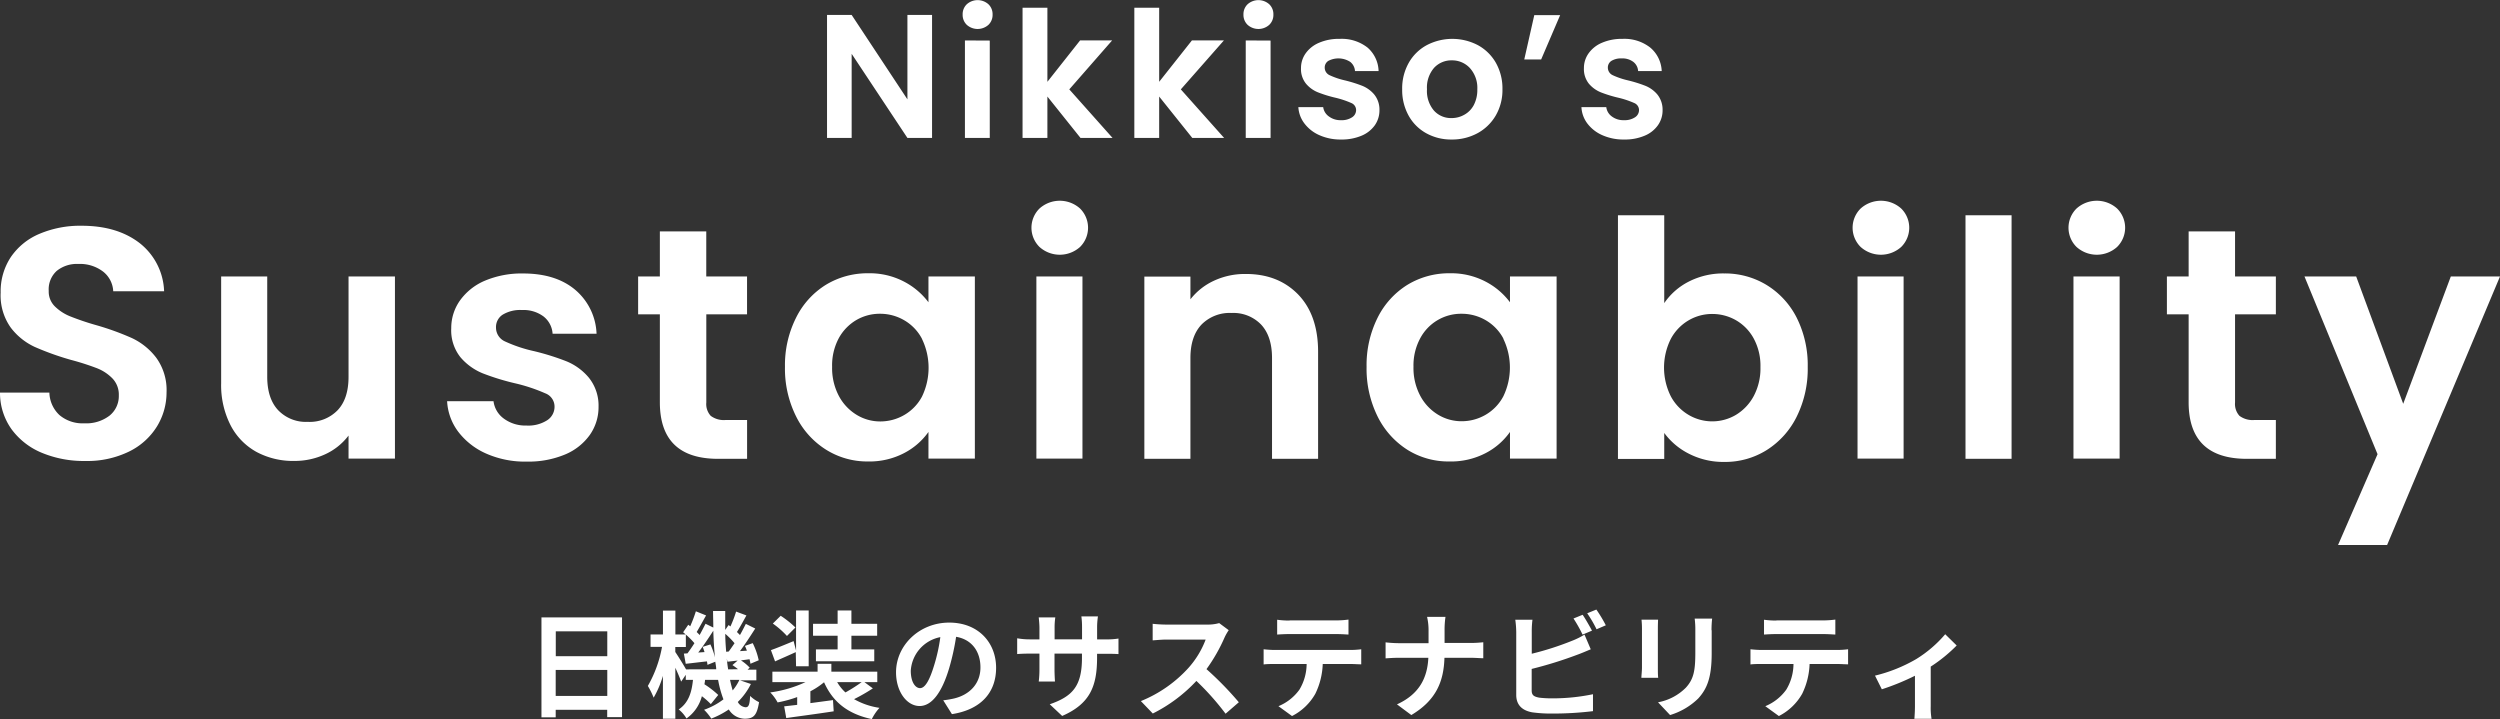 <svg xmlns="http://www.w3.org/2000/svg" width="603.88" height="173.7" viewBox="0 0 603.88 173.7"><rect x="0" y="0" width="603.88" height="173.7" fill="#333333" stroke="none"/><g data-name="レイヤー 2"><g><path d="M10.14 109.39a17.21 17.21 0 0 1-7.36-5.72A15.1 15.1 0 0 1 0 94.84H11.93a7.68 7.68 0 0 0 2.42 5.41 8.62 8.62 0 0 0 6 2 9.24 9.24 0 0 0 6.12-1.86 6.07 6.07 0 0 0 2.23-4.89 5.64 5.64 0 0 0-1.51-4.06 10.63 10.63 0 0 0-3.78-2.5 61.67 61.67 0 0 0-6.24-2 67.34 67.34 0 0 1-8.78-3.14 15.37 15.37 0 0 1-5.81-4.69A13.4 13.4 0 0 1 .16 70.67a15 15 0 0 1 2.46-8.58 15.72 15.72 0 0 1 6.92-5.61 25.15 25.15 0 0 1 10.18-1.95q8.58 0 14 4.18a15.44 15.44 0 0 1 5.92 11.64H27.35a6.4 6.4 0 0 0-2.43-4.73 9.16 9.16 0 0 0-6-1.86 7.71 7.71 0 0 0-5.21 1.67 6 6 0 0 0-1.94 4.84A5 5 0 0 0 13.24 74a11.28 11.28 0 0 0 3.65 2.39 64.29 64.29 0 0 0 6.17 2.1 64.89 64.89 0 0 1 8.82 3.18 15.81 15.81 0 0 1 5.88 4.77 13.29 13.29 0 0 1 2.47 8.35A15.7 15.7 0 0 1 37.92 103a16.31 16.31 0 0 1-6.76 6.08 23 23 0 0 1-10.57 2.27A26.42 26.42 0 0 1 10.14 109.39ZM95.4 66.78v44H84.19v-5.57a14.75 14.75 0 0 1-5.6 4.5 17.52 17.52 0 0 1-7.52 1.63 18.64 18.64 0 0 1-9.14-2.19 15.4 15.4 0 0 1-6.24-6.44 21.26 21.26 0 0 1-2.27-10.14V66.78H64.55V91q0 5.25 2.63 8.07a9.26 9.26 0 0 0 7.15 2.83 9.37 9.37 0 0 0 7.24-2.83Q84.2 96.27 84.19 91V66.78ZM117.5 109.59a17.15 17.15 0 0 1-6.8-5.29A13.41 13.41 0 0 1 108 96.91h11.21a6.12 6.12 0 0 0 2.5 4.21 8.75 8.75 0 0 0 5.45 1.67 8.44 8.44 0 0 0 5-1.27 3.87 3.87 0 0 0 1.79-3.26A3.43 3.43 0 0 0 131.69 95a41 41 0 0 0-7-2.35 58 58 0 0 1-8.06-2.46 14 14 0 0 1-5.41-3.9A10.44 10.44 0 0 1 109 79.26a11.47 11.47 0 0 1 2.11-6.68 14.19 14.19 0 0 1 6-4.77 22.77 22.77 0 0 1 9.26-1.75q7.88 0 12.57 3.94a14.6 14.6 0 0 1 5.16 10.61H133.48a5.75 5.75 0 0 0-2.19-4.17 8.07 8.07 0 0 0-5.2-1.55A8.19 8.19 0 0 0 121.44 76a3.54 3.54 0 0 0-1.63 3.1A3.65 3.65 0 0 0 122 82.48 34.1 34.1 0 0 0 129 84.82a59.2 59.2 0 0 1 7.87 2.47 13.92 13.92 0 0 1 5.36 3.93 10.75 10.75 0 0 1 2.35 7 11.66 11.66 0 0 1-2.11 6.84 13.9 13.9 0 0 1-6 4.73 22.85 22.85 0 0 1-9.18 1.71A23.18 23.18 0 0 1 117.5 109.59ZM170.61 75.92V97.23a4.21 4.21 0 0 0 1.07 3.22 5.28 5.28 0 0 0 3.62 1h5.16v9.38h-7q-14.07 0-14.07-13.67V75.92h-5.25V66.78h5.25V55.89h11.21V66.78h9.85v9.14ZM192.27 76.79a19.52 19.52 0 0 1 7.23-8 19.31 19.31 0 0 1 10.22-2.78 17.87 17.87 0 0 1 8.62 2 17.42 17.42 0 0 1 5.93 5V66.78h11.21v44H224.27v-6.44a16.51 16.51 0 0 1-5.93 5.13 18.11 18.11 0 0 1-8.7 2 18.73 18.73 0 0 1-10.14-2.87 19.86 19.86 0 0 1-7.23-8.07 25.85 25.85 0 0 1-2.66-12A25.47 25.47 0 0 1 192.27 76.79Zm30.41 5a11.17 11.17 0 0 0-4.3-4.45 11.48 11.48 0 0 0-5.8-1.55 11.22 11.22 0 0 0-5.72 1.51 11.45 11.45 0 0 0-4.26 4.41A13.92 13.92 0 0 0 201 88.64a14.37 14.37 0 0 0 1.63 7 11.79 11.79 0 0 0 4.3 4.57 10.89 10.89 0 0 0 5.68 1.59 11.48 11.48 0 0 0 5.8-1.55 11.2 11.2 0 0 0 4.3-4.46 16 16 0 0 0 0-13.91ZM251.1 59.66a6.52 6.52 0 0 1 0-9.3 7.33 7.33 0 0 1 9.78 0 6.54 6.54 0 0 1 0 9.3 7.33 7.33 0 0 1-9.78 0Zm10.37 7.12v44H250.34v-44ZM313.55 71.11q4.84 5 4.84 13.87v25.84H307.26V86.49c0-3.5-.87-6.18-2.62-8.07a9.29 9.29 0 0 0-7.15-2.82 9.54 9.54 0 0 0-7.28 2.82c-1.77 1.89-2.66 4.57-2.66 8.07v24.33H276.42v-44h11.13v5.48a15.38 15.38 0 0 1 5.68-4.49 17.72 17.72 0 0 1 7.6-1.63Q308.69 66.14 313.55 71.11ZM332.74 76.79a19.61 19.61 0 0 1 7.24-8 19.3 19.3 0 0 1 10.21-2.78 17.88 17.88 0 0 1 8.63 2 17.38 17.38 0 0 1 5.92 5V66.78H376v44H364.74v-6.44a16.48 16.48 0 0 1-5.92 5.13 18.15 18.15 0 0 1-8.71 2A18.69 18.69 0 0 1 340 108.67a20 20 0 0 1-7.24-8.07 26 26 0 0 1-2.66-12A25.6 25.6 0 0 1 332.74 76.79Zm30.41 5a11.22 11.22 0 0 0-4.29-4.45 11.51 11.51 0 0 0-5.8-1.55 11.17 11.17 0 0 0-10 5.92 13.81 13.81 0 0 0-1.63 6.88 14.26 14.26 0 0 0 1.63 7 11.77 11.77 0 0 0 4.29 4.57 10.92 10.92 0 0 0 5.69 1.59 11.51 11.51 0 0 0 5.8-1.55 11.24 11.24 0 0 0 4.29-4.46 16 16 0 0 0 0-13.91ZM407.87 68.05a18.19 18.19 0 0 1 8.63-2 19.3 19.3 0 0 1 10.21 2.78A19.69 19.69 0 0 1 434 76.75a25.53 25.53 0 0 1 2.66 11.89 26 26 0 0 1-2.66 12 20 20 0 0 1-7.24 8.07 18.84 18.84 0 0 1-10.21 2.87 18.25 18.25 0 0 1-8.63-2 16.74 16.74 0 0 1-5.92-5v6.28H390.82V52H402V73.22A15.84 15.84 0 0 1 407.87 68.05Zm15.74 13.71a11.31 11.31 0 0 0-4.29-4.41 11.47 11.47 0 0 0-5.76-1.51 11.17 11.17 0 0 0-5.69 1.55 11.4 11.4 0 0 0-4.29 4.49 15.48 15.48 0 0 0 0 13.83 11.43 11.43 0 0 0 4.29 4.5 11.22 11.22 0 0 0 11.45 0 11.79 11.79 0 0 0 4.29-4.53 14.2 14.2 0 0 0 1.63-7A13.81 13.81 0 0 0 423.61 81.76ZM449.45 59.66a6.52 6.52 0 0 1 0-9.3 7.33 7.33 0 0 1 9.78 0 6.52 6.52 0 0 1 0 9.3 7.33 7.33 0 0 1-9.78 0Zm10.37 7.12v44H448.69v-44ZM485.9 52v58.83H474.77V52ZM501.6 59.66a6.52 6.52 0 0 1 0-9.3 7.33 7.33 0 0 1 9.78 0 6.52 6.52 0 0 1 0 9.3 7.33 7.33 0 0 1-9.78 0ZM512 66.78v44H500.85v-44ZM539.88 75.92V97.23a4.25 4.25 0 0 0 1.07 3.22 5.3 5.3 0 0 0 3.62 1h5.17v9.38h-7q-14.07 0-14.07-13.67V75.92h-5.25V66.78h5.25V55.89h11.21V66.78h9.86v9.14ZM603.88 66.78l-27.27 64.87H564.76l9.54-21.94L556.65 66.78h12.49L580.5 97.54 592 66.78ZM225.14 33.32h-5.95L205.72 13V33.32h-5.95V3.61h5.95L219.19 24V3.61h5.95ZM233.53 6a3.3 3.3 0 0 1-1-2.49 3.3 3.3 0 0 1 1-2.48 3.92 3.92 0 0 1 5.23 0 3.3 3.3 0 0 1 1 2.48 3.3 3.3 0 0 1-1 2.49 3.92 3.92 0 0 1-5.23 0Zm5.55 3.8V33.32h-6V9.77ZM261 33.32l-8-10v10h-6V1.87h6V19.76l7.9-10h7.74L258.29 21.59l10.45 11.73ZM288 33.32l-8-10v10H274V1.87H280V19.76l7.91-10h7.73L285.23 21.59l10.46 11.73ZM301.36 6a3.3 3.3 0 0 1-1-2.49 3.3 3.3 0 0 1 1-2.48 3.92 3.92 0 0 1 5.23 0 3.3 3.3 0 0 1 1 2.48 3.3 3.3 0 0 1-1 2.49 3.92 3.92 0 0 1-5.23 0Zm5.55 3.8V33.32h-6V9.77ZM318.72 32.66a9.1 9.1 0 0 1-3.63-2.83 7.17 7.17 0 0 1-1.47-3.95h6A3.26 3.26 0 0 0 321 28.13a4.63 4.63 0 0 0 2.91.9 4.55 4.55 0 0 0 2.66-.68 2.07 2.07 0 0 0 1-1.75 1.85 1.85 0 0 0-1.17-1.72 22 22 0 0 0-3.72-1.25 30.64 30.64 0 0 1-4.31-1.32 7.34 7.34 0 0 1-2.89-2.08 5.59 5.59 0 0 1-1.22-3.78 6.08 6.08 0 0 1 1.13-3.57 7.52 7.52 0 0 1 3.23-2.55 12 12 0 0 1 5-.94 10.09 10.09 0 0 1 6.72 2.11A7.79 7.79 0 0 1 333 17.17h-5.7a3.05 3.05 0 0 0-1.16-2.23 5.28 5.28 0 0 0-5.27-.24 1.89 1.89 0 0 0-.88 1.66 2 2 0 0 0 1.19 1.81 18.48 18.48 0 0 0 3.7 1.25 32.91 32.91 0 0 1 4.21 1.32 7.44 7.44 0 0 1 2.87 2.1 5.79 5.79 0 0 1 1.25 3.76 6.26 6.26 0 0 1-1.12 3.66 7.47 7.47 0 0 1-3.23 2.53 12.26 12.26 0 0 1-4.91.91A12.49 12.49 0 0 1 318.72 32.66ZM344.52 32.19a10.83 10.83 0 0 1-4.27-4.27 12.71 12.71 0 0 1-1.55-6.37 12.56 12.56 0 0 1 1.59-6.38 11 11 0 0 1 4.36-4.27 13.32 13.32 0 0 1 12.32 0 11.12 11.12 0 0 1 4.36 4.27 12.56 12.56 0 0 1 1.59 6.38 12.25 12.25 0 0 1-1.63 6.37 11.4 11.4 0 0 1-4.42 4.27 12.85 12.85 0 0 1-6.23 1.51A12.34 12.34 0 0 1 344.52 32.19Zm9.16-4.46A5.69 5.69 0 0 0 356 25.37a7.9 7.9 0 0 0 .85-3.82A7.13 7.13 0 0 0 355 16.38a5.83 5.83 0 0 0-4.32-1.8 5.67 5.67 0 0 0-4.27 1.8 7.25 7.25 0 0 0-1.72 5.17 7.29 7.29 0 0 0 1.68 5.16 5.51 5.51 0 0 0 4.23 1.81A6.13 6.13 0 0 0 353.68 27.73ZM370.61 3.65h6.25l-4.59 10.71h-4.08ZM387.06 32.66a9.1 9.1 0 0 1-3.63-2.83A7.1 7.1 0 0 1 382 25.88h6a3.26 3.26 0 0 0 1.34 2.25 4.63 4.63 0 0 0 2.91.9 4.55 4.55 0 0 0 2.66-.68 2.07 2.07 0 0 0 1-1.75 1.85 1.85 0 0 0-1.17-1.72 22 22 0 0 0-3.72-1.25 31.26 31.26 0 0 1-4.32-1.32 7.48 7.48 0 0 1-2.89-2.08 5.64 5.64 0 0 1-1.21-3.78 6.08 6.08 0 0 1 1.13-3.57 7.52 7.52 0 0 1 3.23-2.55 12 12 0 0 1 4.95-.94 10.09 10.09 0 0 1 6.72 2.11 7.79 7.79 0 0 1 2.76 5.67h-5.7a3 3 0 0 0-1.17-2.23 4.34 4.34 0 0 0-2.78-.83 4.47 4.47 0 0 0-2.49.59 1.9 1.9 0 0 0-.87 1.66 2 2 0 0 0 1.19 1.81 18.48 18.48 0 0 0 3.7 1.25 32.91 32.91 0 0 1 4.21 1.32 7.44 7.44 0 0 1 2.87 2.1 5.84 5.84 0 0 1 1.25 3.76 6.2 6.2 0 0 1-1.13 3.66 7.36 7.36 0 0 1-3.23 2.53 12.17 12.17 0 0 1-4.9.91A12.49 12.49 0 0 1 387.06 32.66ZM150.25 149.14v24.08h-3.58v-1.76H134.23v1.82h-3.44V149.14Zm-16 3.36v6h12.44v-6Zm12.44 15.6v-6.27H134.23v6.27ZM181.38 165.22a16.13 16.13 0 0 1-3.16 4.34 2.35 2.35 0 0 0 1.88 1.28c.7 0 1-.53 1.09-2.74a8.09 8.09 0 0 0 2.16 1.51c-.51 3.17-1.29 4-3.48 4a4.63 4.63 0 0 1-3.83-2.24 20.71 20.71 0 0 1-4.23 2.21 12.39 12.39 0 0 0-1.74-2.13 17 17 0 0 0 4.68-2.52 26.16 26.16 0 0 1-1.29-4.7H170.3c0 .36-.09.72-.14 1.06a22.1 22.1 0 0 1 3.33 2.58l-1.79 2.21a18.82 18.82 0 0 0-2.16-1.91 9.53 9.53 0 0 1-3.72 5.38 7.79 7.79 0 0 0-1.88-2.18c2.47-1.66 3.16-4.32 3.45-7.14h-1.74V163l-1.12 1.65c-.28-.84-.84-2.13-1.4-3.36v12.32h-3V163.26a23.73 23.73 0 0 1-2.24 5.26 19.1 19.1 0 0 0-1.4-2.83 29.45 29.45 0 0 0 3.42-9.43h-2.77v-3h3v-5.77h3v5.77h2.49c-.19-.19-.42-.36-.62-.53l1.24-1.82.47.36a33.06 33.06 0 0 0 1.37-3.61l2.47 1c-.78 1.35-1.6 2.89-2.27 4 .25.25.51.5.7.73.56-1 1-1.88 1.43-2.72l1.88.92c0-1.31-.06-2.66-.06-4h2.94c0 1.57 0 3.08 0 4.57l.81-1.18.45.34a29.59 29.59 0 0 0 1.37-3.59l2.49.93c-.78 1.4-1.59 2.91-2.29 4l.73.73c.53-.93 1-1.88 1.42-2.69l2.27 1.12c-1.12 1.76-2.46 3.81-3.69 5.46l1.67-.11a10.64 10.64 0 0 0-.47-1.15l1.88-.67a17.3 17.3 0 0 1 1.45 4.14l-2 .84a9.56 9.56 0 0 0-.22-1.09l-2.07.28a10.69 10.69 0 0 1 2.12 1.76l-.53.48h2.13v2.58h-3.92ZM173 161.66c0-.59-.14-1.2-.22-1.82l-1.9.76c0-.26-.06-.54-.12-.84-1.82.19-3.55.42-5.12.58l-.45-2.46.87-.06c.53-.72 1.12-1.56 1.68-2.46a18.36 18.36 0 0 0-2.07-2.07v3h-2.55v1.2c.59.87 1.93 3 2.6 4.2Zm-1.4-6a16.91 16.91 0 0 1 1.1 3.13c-.2-2-.34-4.2-.4-6.44-1.12 1.74-2.43 3.7-3.64 5.27l1.52-.11c-.15-.45-.28-.87-.45-1.26Zm4.43 1.71c.44-.59.92-1.29 1.4-2a19.1 19.1 0 0 0-2.24-2.27c0 1.51.11 2.94.22 4.34Zm2.24 4.28a16.72 16.72 0 0 0-1.35-1l1.26-1.09-2.46.28-.17-.78c.09.92.2 1.79.34 2.63Zm-1.93 2.58c.19.92.42 1.79.64 2.54a11.65 11.65 0 0 0 1.62-2.54ZM210.84 166.28a44.9 44.9 0 0 1-4.54 2.6 17.4 17.4 0 0 0 6.14 2.1 11.88 11.88 0 0 0-1.85 2.72c-5.85-1.26-9.41-4.14-11.54-8.9a17.65 17.65 0 0 1-3.3 2.18v2.86l5.46-.73.17 2.71c-4 .62-8.35 1.18-11.46 1.63l-.5-2.83 3.14-.36v-1.88a30 30 0 0 1-4.73 1.29 10.53 10.53 0 0 0-1.77-2.41 29.65 29.65 0 0 0 8.51-2.49h-8v-2.52h10.92v-1.91h3.33v1.91h11.09v2.52h-3.11Zm-18.62-8.76c-1.68.78-3.47 1.54-5 2.24l-1-2.72c1.42-.5 3.41-1.32 5.48-2.18l.59 2.29v-9.69h3.05v13.47h-3.05Zm-2.13-3.9a21 21 0 0 0-3.41-3l1.9-1.88a24.47 24.47 0 0 1 3.56 2.83Zm12.24-.05h-5.94v-2.89h5.94v-3.22h3.33v3.22h6.22v2.89h-6.22v3.3h5.52v2.86H197.09v-2.86h5.24Zm-.11 11.2a10.46 10.46 0 0 0 2 2.49 39.93 39.93 0 0 0 3.92-2.49ZM229.94 172.5l-2.1-3.34a22.8 22.8 0 0 0 2.6-.44c3.59-.84 6.39-3.42 6.39-7.51 0-3.86-2.1-6.75-5.88-7.39a58.18 58.18 0 0 1-1.68 7.59c-1.68 5.65-4.09 9.13-7.14 9.13s-5.69-3.42-5.69-8.15c0-6.47 5.6-12 12.85-12 7 0 11.32 4.82 11.32 10.92C240.61 167.23 237 171.4 229.94 172.5Zm-7.7-6.28c1.17 0 2.27-1.76 3.41-5.54a41.47 41.47 0 0 0 1.49-6.78A8.82 8.82 0 0 0 220 162C220 164.85 221.15 166.22 222.24 166.22ZM256.57 172.94l-3-2.82c5.4-1.88 7.78-4.29 7.78-11.18v-1.06h-6.63v3.81c0 1.23.08 2.38.11 2.94h-3.92a23.31 23.31 0 0 0 .17-2.94v-3.81H248.7c-1.4 0-2.41.06-3 .11v-3.81a17.43 17.43 0 0 0 3 .26h2.38v-2.78c0-.81-.09-1.68-.17-2.52h4a16.36 16.36 0 0 0-.17 2.52v2.78h6.63V151.5a19.49 19.49 0 0 0-.16-2.61h4a18.19 18.19 0 0 0-.2 2.61v2.94h2.08a16.57 16.57 0 0 0 3.08-.2V158c-.62-.05-1.6-.08-3.08-.08H265v.92C265 165.75 263.31 170 256.57 172.94ZM295.82 153.93a41.15 41.15 0 0 1-4.39 7.7 79.55 79.55 0 0 1 7.81 8l-3.2 2.77a63.26 63.26 0 0 0-7.05-7.92 37 37 0 0 1-10.53 7.87l-2.88-3a31.43 31.43 0 0 0 11.48-8 21.81 21.81 0 0 0 4.17-6.86h-9.49c-1.18 0-2.72.16-3.31.19v-4a32 32 0 0 0 3.31.19h9.88a10.16 10.16 0 0 0 2.88-.36l2.3 1.71A12.83 12.83 0 0 0 295.82 153.93ZM307.92 157h18.34a21.65 21.65 0 0 0 2.55-.17v3.64c-.71 0-1.77-.08-2.55-.08h-6.75a17.75 17.75 0 0 1-1.79 7.19 13.41 13.41 0 0 1-5.63 5.38l-3.28-2.38a11.67 11.67 0 0 0 5.07-4 12.12 12.12 0 0 0 1.74-6.19h-7.7c-.84 0-1.91 0-2.69.11v-3.67A26.42 26.42 0 0 0 307.92 157Zm3.55-7.14h11.26a21.88 21.88 0 0 0 3-.2v3.62c-.95-.06-2-.12-3-.12H311.5c-1 0-2.15.06-3 .12V149.7A21.46 21.46 0 0 0 311.47 149.9ZM344.71 149h4.45a21.41 21.41 0 0 0-.22 3.31v3h6.3c1.28 0 2.46-.11 3.05-.17V159c-.59 0-2-.11-3.08-.11h-6.3c-.17 5.62-1.93 10.22-8 13.83l-3.47-2.58c5.48-2.49 7.36-6.52 7.58-11.25H337.9c-1.23 0-2.35.08-3.21.14v-3.87a29.53 29.53 0 0 0 3.1.2h7.28v-3.08A14.16 14.16 0 0 0 344.71 149ZM370 152.62v5.29a70.55 70.55 0 0 0 9.69-3.11 17.93 17.93 0 0 0 3.05-1.51l1.51 3.55c-1.09.45-2.35 1-3.27 1.32a97.64 97.64 0 0 1-11 3.42v5.18c0 1.2.56 1.51 1.82 1.76a26.57 26.57 0 0 0 3.25.17 47.79 47.79 0 0 0 9.74-1v4.09a79.85 79.85 0 0 1-10 .58 32.26 32.26 0 0 1-4.71-.3c-2.43-.45-3.83-1.8-3.83-4.2V152.62a23.33 23.33 0 0 0-.23-2.92h4.15A21.1 21.1 0 0 0 370 152.62Zm14.53-.28-2.26.95a32.64 32.64 0 0 0-2.19-3.89l2.21-.9C383 149.54 384 151.3 384.55 152.34Zm3.34-1.29-2.22.95a28.64 28.64 0 0 0-2.26-3.86l2.21-.9A32.58 32.58 0 0 1 387.89 151.05ZM400.46 151.83v9.47c0 .7 0 1.79.08 2.43h-4.06c0-.53.14-1.62.14-2.46v-9.44a20.78 20.78 0 0 0-.11-2.15h4C400.49 150.32 400.46 150.94 400.46 151.83Zm13 .42v5.55c0 6-1.17 8.62-3.25 10.92a16.57 16.57 0 0 1-6.8 4l-2.91-3.08a12.72 12.72 0 0 0 6.72-3.53c1.93-2.1 2.29-4.2 2.29-8.57v-5.32a20.25 20.25 0 0 0-.16-2.8h4.22C413.48 150.24 413.42 151.13 413.42 152.25ZM425.52 157h18.34a21.65 21.65 0 0 0 2.55-.17v3.64c-.7 0-1.77-.08-2.55-.08h-6.75a17.75 17.75 0 0 1-1.79 7.19 13.41 13.41 0 0 1-5.63 5.38l-3.28-2.38a11.67 11.67 0 0 0 5.07-4 12.12 12.12 0 0 0 1.74-6.19h-7.7c-.84 0-1.91 0-2.69.11v-3.67A26.42 26.42 0 0 0 425.52 157Zm3.55-7.14h11.26a21.88 21.88 0 0 0 3-.2v3.62c-1-.06-2-.12-3-.12H429.1c-1 0-2.15.06-3 .12V149.7A21.46 21.46 0 0 0 429.07 149.9ZM462.87 159.2a29.52 29.52 0 0 0 7-6l2.77 2.72a36.71 36.71 0 0 1-6.27 5.1v9.6a15.35 15.35 0 0 0 .2 3h-4.15c.06-.56.14-2 .14-3v-7.39a57.9 57.9 0 0 1-8 3.27l-1.65-3.3A37.05 37.05 0 0 0 462.87 159.2Z" fill="#fff"/></g></g></svg>